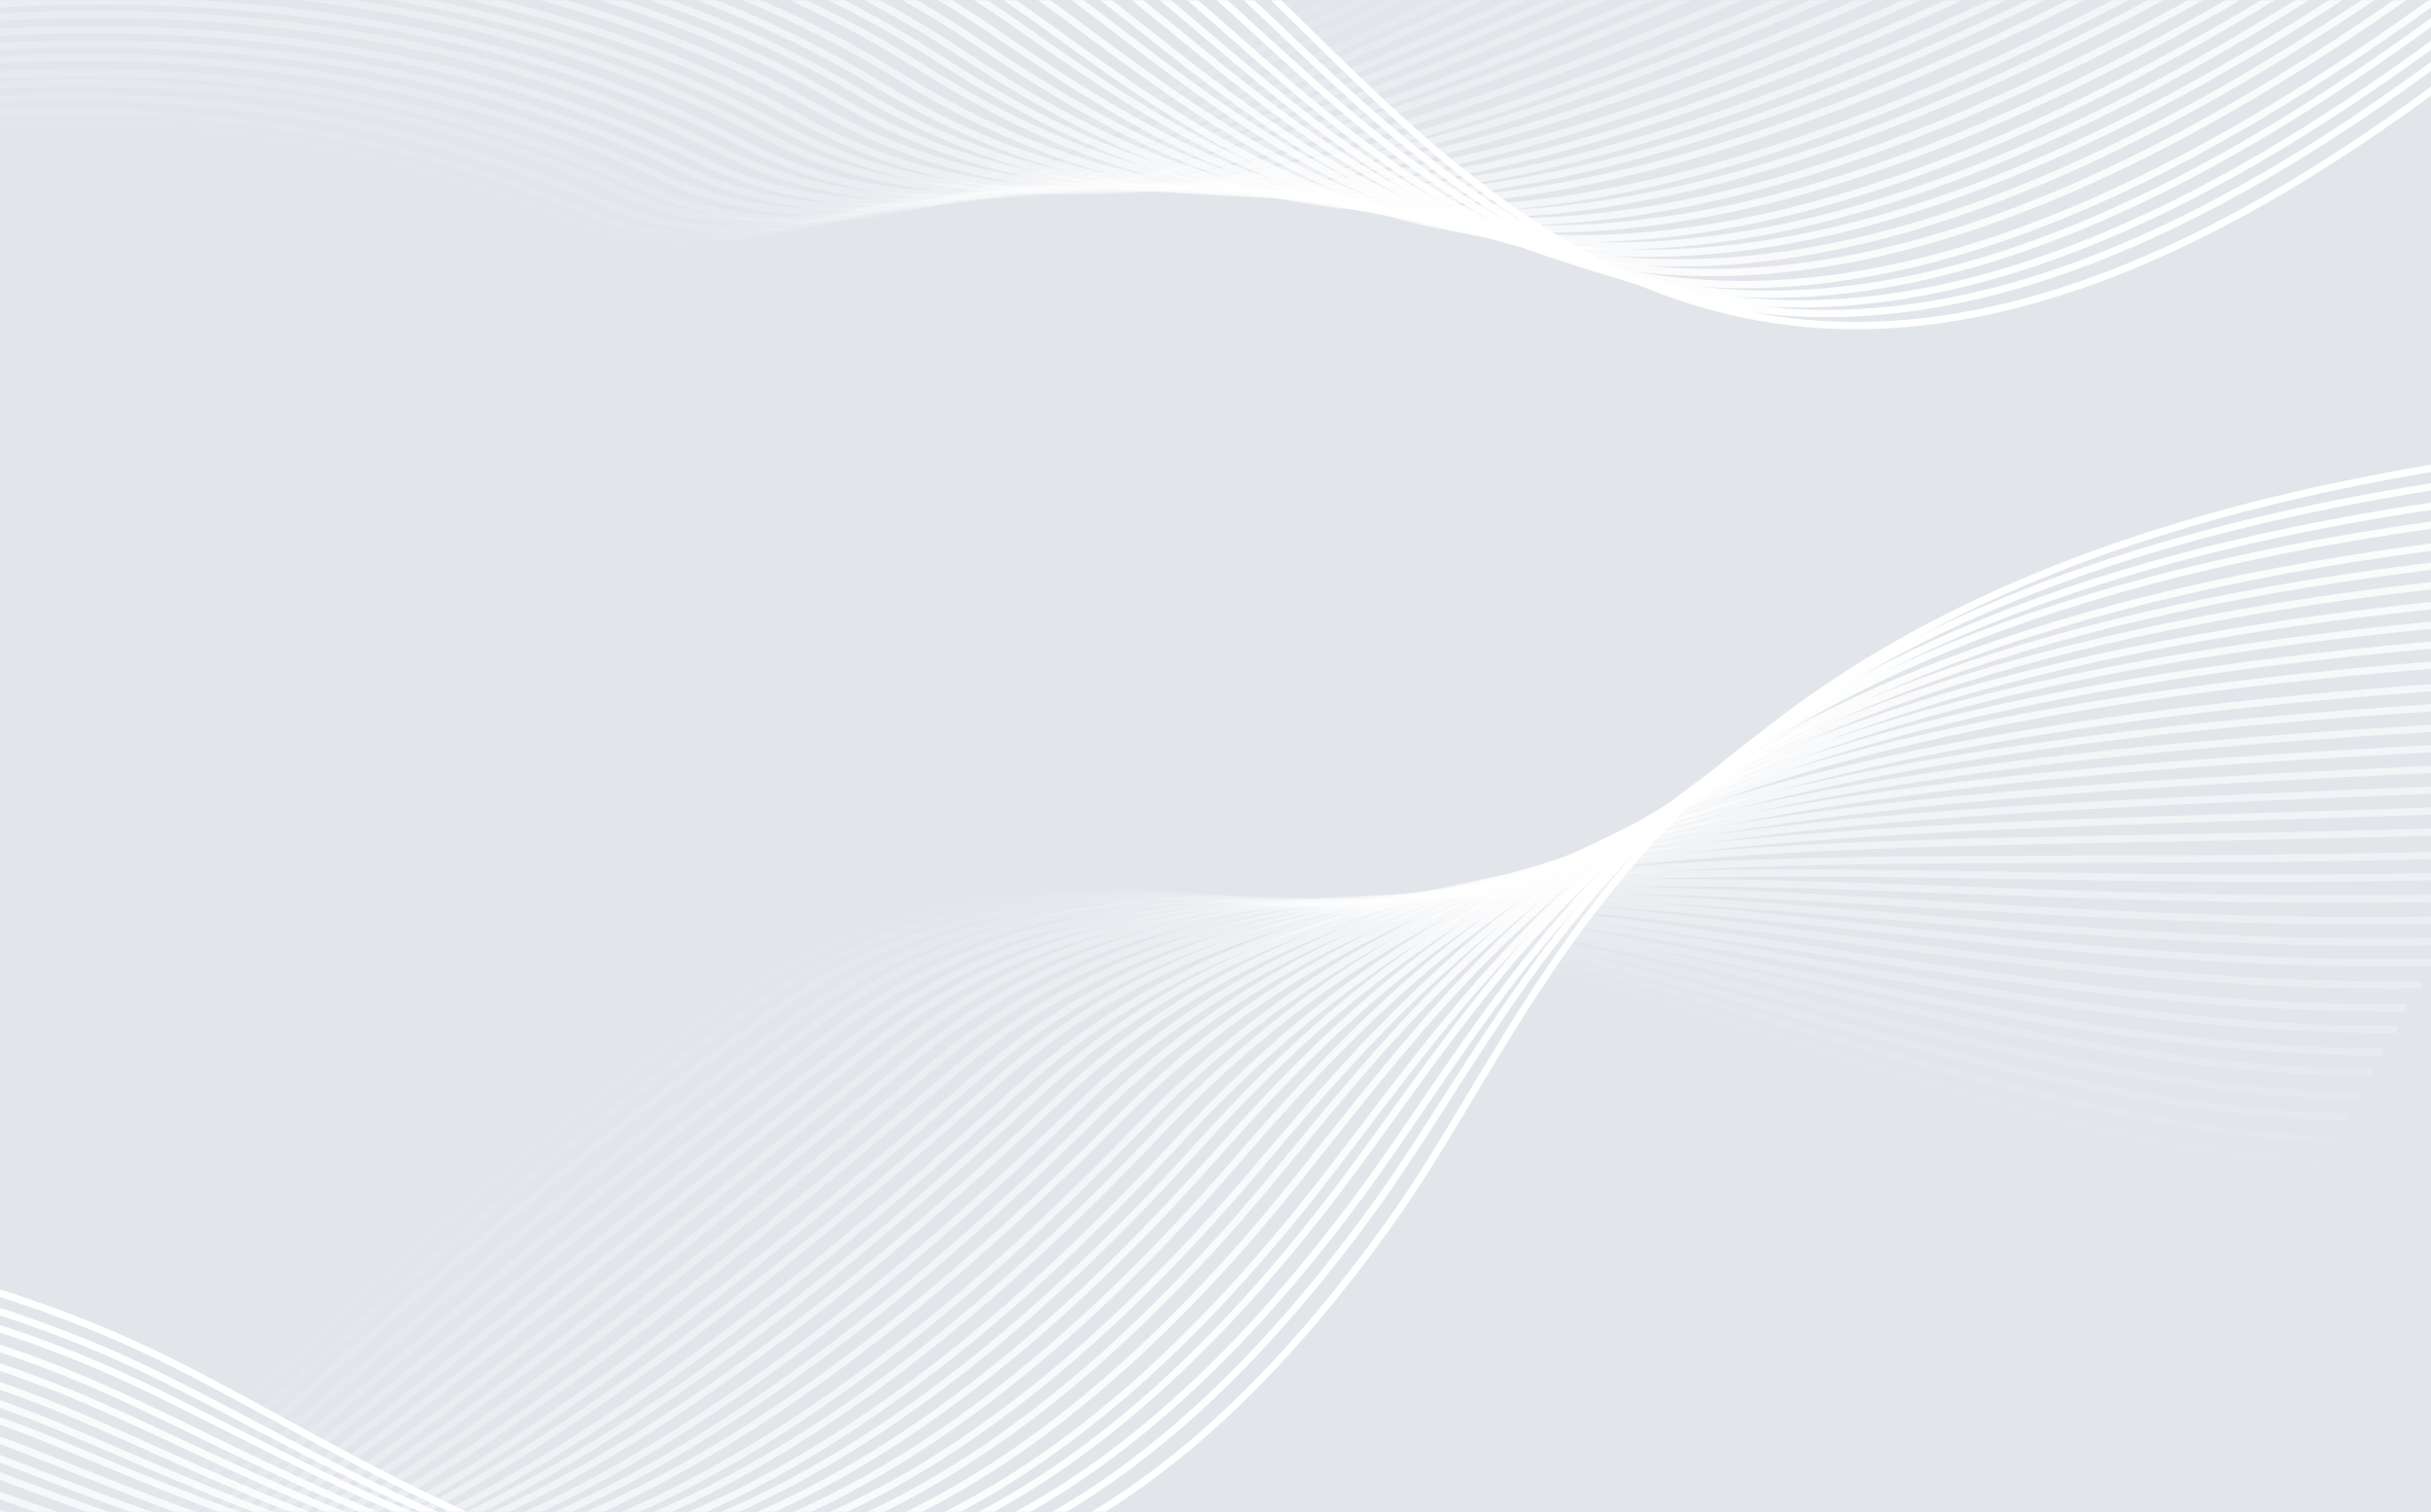 <?xml version="1.0" encoding="UTF-8"?> <svg xmlns="http://www.w3.org/2000/svg" width="1008" height="627" viewBox="0 0 1008 627" fill="none"><rect width="1009" height="627" fill="#E2E6EB"></rect><g clip-path="url(#clip0_219_77)"><mask id="mask0_219_77" style="mask-type:luminance" maskUnits="userSpaceOnUse" x="-244" y="0" width="1272" height="627"><path d="M1028 0H-244V627H1028V0Z" fill="white"></path></mask><g mask="url(#mask0_219_77)"><g style="mix-blend-mode:overlay"><path opacity="0.03" d="M-476 774C-476 774 -333.023 697.664 -147.713 729.011C-18.106 751.14 75.378 571.047 306.072 412.951C489.218 287.436 772.994 476.459 963 481.513" stroke="white" stroke-width="3" stroke-miterlimit="10"></path><path opacity="0.06" d="M-470 766C-470 766 -325.188 691.581 -140.848 724.182C-11.27 747.489 84.424 577.044 314.996 415.678C494.277 290.21 771.578 468.421 969 472.439" stroke="white" stroke-width="3" stroke-miterlimit="10"></path><path opacity="0.09" d="M-465 757C-465 757 -318.326 684.325 -135.225 718.466C-5.677 742.624 92.071 582.622 322.378 418.404C497.703 293.387 768.294 460.241 973 463.213" stroke="white" stroke-width="3" stroke-miterlimit="10"></path><path opacity="0.12" d="M-459 749C-459 749 -310.45 678.178 -128.356 713.649C1.201 738.892 101.15 588.81 331.314 421.373C502.855 296.586 766.879 452.413 979 454.338" stroke="white" stroke-width="3" stroke-miterlimit="10"></path><path opacity="0.15" d="M-453 741C-453 741 -302.678 671.888 -121.733 708.775C7.731 735.162 109.834 594.717 339.694 423.629C507.359 298.833 764.601 443.916 984 444.806" stroke="white" stroke-width="3" stroke-miterlimit="10"></path><path opacity="0.18" d="M-448 733C-448 733 -295.907 665.831 -116.098 704.004C13.285 731.464 117.554 601.166 347.073 426.928C510.896 302.565 761.327 436.384 988 436.233" stroke="white" stroke-width="3" stroke-miterlimit="10"></path><path opacity="0.21" d="M-442 724C-442 724 -288.017 658.833 -109.241 698.239C20.138 726.758 126.685 606.693 356.007 429.422C516.165 305.618 759.91 428.069 994 426.881" stroke="white" stroke-width="3" stroke-miterlimit="10"></path><path opacity="0.24" d="M-437 716C-437 716 -281.262 652.704 -103.61 693.428C25.674 723.068 134.447 613.019 363.387 432.308C519.785 308.858 756.652 420.15 998 417.918" stroke="white" stroke-width="3" stroke-miterlimit="10"></path><path opacity="0.26" d="M-431 708C-431 708 -273.383 646.465 -96.752 688.58C32.542 719.409 143.633 619.219 372.318 434.664C525.114 311.351 755.216 411.652 1004 408.374" stroke="white" stroke-width="3" stroke-miterlimit="10"></path><path opacity="0.29" d="M-425 699C-425 699 -265.615 639.49 -90.119 682.805C39.081 714.689 152.474 624.822 380.703 437.172C529.832 314.562 752.965 403.4 1009 399.086" stroke="white" stroke-width="3" stroke-miterlimit="10"></path><path opacity="0.32" d="M-420 691C-420 691 -258.747 633.444 -84.261 678.013C44.936 711.013 160.737 631.338 388.63 440.291C534.235 318.225 750.52 395.721 1014 390.371" stroke="white" stroke-width="3" stroke-miterlimit="10"></path><path opacity="0.35" d="M-414 683C-414 683 -250.981 627.34 -77.631 673.193C51.472 707.346 169.648 637.821 397.008 443.122C539.022 321.511 748.263 387.715 1019 381.326" stroke="white" stroke-width="3" stroke-miterlimit="10"></path><path opacity="0.38" d="M-408 674.998C-408 674.998 -243.113 621.208 -70.775 668.384C58.324 703.717 178.997 644.353 405.946 445.842C544.51 324.638 746.815 379.544 1025 372.106" stroke="white" stroke-width="3" stroke-miterlimit="10"></path><path opacity="0.41" d="M-403 666.337C-403 666.337 -236.359 614.571 -65.139 662.931C63.867 699.366 187.015 650.346 413.325 448.478C548.374 328.022 743.57 371.46 1029 362.99" stroke="white" stroke-width="3" stroke-miterlimit="10"></path><path opacity="0.44" d="M-397 658.439C-397 658.439 -228.502 608.59 -58.283 658.225C70.706 695.843 196.469 657.083 422.265 451.423C553.935 331.488 742.116 363.525 1035 354" stroke="white" stroke-width="3" stroke-miterlimit="10"></path><path opacity="0.47" d="M-391 649.281C-391 649.281 -220.763 601.397 -51.651 652.267C77.244 691.038 205.583 662.623 430.632 453.276C558.866 333.99 739.867 354.562 1040 344" stroke="white" stroke-width="3" stroke-miterlimit="10"></path><path opacity="0.5" d="M-386 640.846C-386 640.846 -213.903 594.982 -45.791 647.03C83.088 686.928 214.17 668.909 438.578 456.025C563.512 337.508 737.417 346.591 1045 335" stroke="white" stroke-width="3" stroke-miterlimit="10"></path><path opacity="0.53" d="M-380 633.057C-380 633.057 -206.167 589.124 -39.163 642.443C89.597 683.554 223.413 675.92 446.95 459.034C568.527 341.073 735.179 338.656 1050 326" stroke="white" stroke-width="3" stroke-miterlimit="10"></path><path opacity="0.56" d="M-375 624.939C-375 624.939 -199.318 582.985 -33.302 637.531C95.442 679.831 232.142 682.631 454.89 461.915C573.234 344.646 732.711 330.698 1055 317" stroke="white" stroke-width="3" stroke-miterlimit="10"></path><path opacity="0.59" d="M-369 616.517C-369 616.517 -191.594 576.602 -26.671 632.296C101.954 675.741 241.531 689.014 463.267 464.639C578.335 348.203 730.483 322.722 1060 308" stroke="white" stroke-width="3" stroke-miterlimit="10"></path><path opacity="0.62" d="M-363 608.673C-363 608.673 -183.756 570.723 -19.809 627.668C108.787 672.335 251.413 696.136 472.21 467.661C584.115 351.857 729.022 314.77 1066 299" stroke="white" stroke-width="3" stroke-miterlimit="10"></path><path opacity="0.65" d="M-358 600.517C-358 600.517 -177.048 564.573 -14.182 622.713C114.282 668.57 259.961 702.919 479.574 470.529C588.286 355.495 725.789 306.819 1070 290" stroke="white" stroke-width="3" stroke-miterlimit="10"></path><path opacity="0.68" d="M-352 592.08C-352 592.08 -169.209 558.193 -7.32 617.449C121.116 664.464 270.021 709.352 488.531 473.218C594.155 359.064 724.326 298.843 1076 281" stroke="white" stroke-width="3" stroke-miterlimit="10"></path><path opacity="0.71" d="M-346 583.198C-346 583.198 -161.513 551.303 -0.69 611.797C127.601 660.05 279.759 715.603 496.892 475.25C599.395 361.794 722.095 289.899 1081 271" stroke="white" stroke-width="3" stroke-miterlimit="10"></path><path opacity="0.74" d="M-341 575.06C-341 575.06 -154.687 545.195 5.169 606.864C133.418 656.33 289.023 722.534 504.842 478.132C604.331 365.469 719.61 281.94 1086 262" stroke="white" stroke-width="3" stroke-miterlimit="10"></path><path opacity="0.76" d="M-335 566.703C-335 566.703 -147.003 538.893 11.801 601.679C139.907 652.328 298.963 729.161 513.209 480.846C609.652 369.077 717.394 273.975 1091 253" stroke="white" stroke-width="3" stroke-miterlimit="10"></path><path opacity="0.79" d="M-329 558.141C-329 558.141 -139.201 532.403 18.661 596.268C146.7 648.072 309.432 735.497 522.159 483.397C615.656 372.594 715.906 265.987 1097 244" stroke="white" stroke-width="3" stroke-miterlimit="10"></path><path opacity="0.82" d="M-324 550.159C-324 550.159 -132.519 526.456 24.291 591.511C152.172 644.557 318.608 742.774 529.517 486.378C620.034 376.346 712.689 258.038 1101 235" stroke="white" stroke-width="3" stroke-miterlimit="10"></path><path opacity="0.85" d="M-318 542.011C-318 542.011 -124.863 520.357 30.909 586.55C158.635 640.83 328.884 749.804 537.879 489.228C625.457 380.037 710.482 250.085 1106 226" stroke="white" stroke-width="3" stroke-miterlimit="10"></path><path opacity="0.88" d="M-312 533.695C-312 533.695 -117.073 514.101 37.78 581.413C165.425 636.895 339.746 756.619 546.841 491.945C631.579 383.647 708.991 242.112 1112 217" stroke="white" stroke-width="3" stroke-miterlimit="10"></path><path opacity="0.91" d="M-307 524.96C-307 524.96 -110.418 507.41 43.398 575.945C170.876 632.736 349.283 763.453 554.189 494.166C636.066 386.568 705.777 233.185 1116 207" stroke="white" stroke-width="3" stroke-miterlimit="10"></path><path opacity="0.94" d="M-301 516.353C-301 516.353 -102.816 501.09 50.273 570.455C177.517 628.578 360.432 769.803 563.161 496.6C642.258 390.006 704.294 225.177 1122 198" stroke="white" stroke-width="3" stroke-miterlimit="10"></path><path opacity="0.97" d="M-296 508.389C-296 508.389 -96.099 495.081 55.889 565.72C183.015 625.039 370.257 777.319 570.501 499.63C646.804 393.814 701.081 217.241 1126 189" stroke="white" stroke-width="3" stroke-miterlimit="10"></path><path d="M-290 500.315C-290 500.315 -88.243 488.982 62.761 560.857C189.843 621.347 381.709 784.689 579.467 502.562C653.065 397.573 699.592 209.287 1132 180" stroke="white" stroke-width="3" stroke-miterlimit="10"></path></g><g style="mix-blend-mode:overlay"><path opacity="0.03" d="M-99 64.071C-99 64.071 68.106 21.181 234.073 90.652C350.07 139.43 509.916 -13.578 793.105 -116.322C1017.94 -197.887 1217.3 43.855 1398 89.082" stroke="white" stroke-width="3" stroke-miterlimit="10"></path><path opacity="0.06" d="M-90 57.951C-90 57.951 77.963 17.318 242.362 87.767C357.775 137.656 515.812 -5.532 799.886 -111.369C1020.76 -193.655 1217.94 36.251 1406 82.045" stroke="white" stroke-width="3" stroke-miterlimit="10"></path><path opacity="0.09" d="M-82 50.825C-82 50.825 87.195 12.129 249.865 83.865C364.949 134.62 521.098 1.574 806.25 -107.36C1023.33 -190.286 1218.46 27.63 1414 73.992" stroke="white" stroke-width="3" stroke-miterlimit="10"></path><path opacity="0.12" d="M-73 43.593C-73 43.593 97.253 7.114 258.378 79.82C373.021 131.549 527.391 8.645 813.617 -103.304C1026.94 -186.731 1219.98 18.946 1423 65.82" stroke="white" stroke-width="3" stroke-miterlimit="10"></path><path opacity="0.15" d="M-64 38.041C-64 38.041 107.297 3.647 266.885 77.604C381.073 130.511 533.695 17.337 820.987 -98.093C1030.55 -182.285 1221.49 11.85 1432 59.401" stroke="white" stroke-width="3" stroke-miterlimit="10"></path><path opacity="0.18" d="M-56 30.669C-56 30.669 116.328 -1.421 274.39 73.327C388.126 127.11 538.99 24.36 827.352 -93.913C1033.2 -178.332 1222.01 3.078 1440 51.046" stroke="white" stroke-width="3" stroke-miterlimit="10"></path><path opacity="0.21" d="M-47 23.953C-47 23.953 126.373 -5.953 282.9 69.845C396.165 124.69 545.304 32.011 834.728 -89.557C1036.85 -174.449 1223.52 -5.132 1449 43.411" stroke="white" stroke-width="3" stroke-miterlimit="10"></path><path opacity="0.24" d="M-39 17.151C-39 17.151 135.287 -10.509 290.183 66.205C402.917 122.039 550.231 39.589 840.501 -85.116C1038.81 -170.308 1223.17 -13.372 1456 35.663" stroke="white" stroke-width="3" stroke-miterlimit="10"></path><path opacity="0.26" d="M-30 9.904C-30 9.904 145.32 -15.599 298.69 62.295C410.961 119.312 556.567 46.875 847.873 -81.448C1042.51 -167.183 1224.7 -22.169 1465 27.539" stroke="white" stroke-width="3" stroke-miterlimit="10"></path><path opacity="0.29" d="M-21 3.566C-21 3.566 155.339 -19.716 307.199 59.188C418.999 117.278 562.917 55.057 855.23 -76.665C1046.24 -162.73 1226.19 -29.988 1474 20.288" stroke="white" stroke-width="3" stroke-miterlimit="10"></path><path opacity="0.32" d="M-13 -3.824C-13 -3.824 164.36 -24.822 314.706 54.881C426.039 113.894 568.305 62.07 861.605 -72.758C1048.99 -158.905 1226.7 -38.781 1482 11.943" stroke="white" stroke-width="3" stroke-miterlimit="10"></path><path opacity="0.35" d="M-4 -9.708C-4 -9.708 174.365 -28.471 323.21 52.225C434.067 112.32 574.704 70.774 868.969 -67.555C1052.76 -153.95 1228.22 -46.153 1491 5.13" stroke="white" stroke-width="3" stroke-miterlimit="10"></path><path opacity="0.38" d="M5 -16.145C5 -16.145 184.372 -32.702 331.719 49.178C442.092 110.508 581.125 79.207 876.337 -62.993C1056.57 -149.809 1229.72 -54.149 1500 -2.177" stroke="white" stroke-width="3" stroke-miterlimit="10"></path><path opacity="0.41" d="M13 -23.556C13 -23.556 193.245 -37.842 339.005 44.902C448.824 107.235 586.212 86.358 882.118 -59.232C1058.69 -146.103 1229.4 -63.005 1507 -10.531" stroke="white" stroke-width="3" stroke-miterlimit="10"></path><path opacity="0.44" d="M22 -30.469C22 -30.469 203.239 -42.487 347.514 41.221C456.837 104.656 592.716 94.197 889.49 -55.029C1062.55 -142.052 1230.92 -71.398 1516 -18.366" stroke="white" stroke-width="3" stroke-miterlimit="10"></path><path opacity="0.47" d="M31 -36.858C31 -36.858 213.222 -46.627 356.02 38.132C464.852 102.736 599.253 102.745 896.848 -50.319C1066.42 -137.536 1232.42 -79.326 1525 -25.668" stroke="white" stroke-width="3" stroke-miterlimit="10"></path><path opacity="0.5" d="M39 -43.705C39 -43.705 222.206 -51.205 363.527 34.642C471.866 100.453 604.842 111.005 903.218 -46.027C1069.33 -133.457 1232.92 -87.71 1533 -33.406" stroke="white" stroke-width="3" stroke-miterlimit="10"></path><path opacity="0.53" d="M48 -50.178C48 -50.178 232.177 -55.371 372.033 31.062C479.869 97.7 611.481 118.763 910.588 -41.395C1073.28 -128.499 1234.43 -95.483 1542 -40.854" stroke="white" stroke-width="3" stroke-miterlimit="10"></path><path opacity="0.56" d="M57 -57.679C57 -57.679 242.022 -60.592 380.323 26.878C487.565 94.707 617.789 126.399 917.375 -37.768C1076.55 -124.994 1235.13 -104.523 1550 -49.259" stroke="white" stroke-width="3" stroke-miterlimit="10"></path><path opacity="0.59" d="M65 -64.44C65 -64.44 250.977 -65.056 387.829 23.387C494.567 92.375 623.529 134.743 923.745 -33.402C1079.53 -120.659 1235.64 -112.795 1558 -56.94" stroke="white" stroke-width="3" stroke-miterlimit="10"></path><path opacity="0.62" d="M74 -70.446C74 -70.446 260.925 -68.765 396.336 20.617C502.545 90.72 630.334 143.813 931.103 -28.272C1083.55 -115.497 1237.14 -120.27 1567 -63.861" stroke="white" stroke-width="3" stroke-miterlimit="10"></path><path opacity="0.65" d="M82 -77.683C82 -77.683 269.871 -73.695 403.845 16.579C509.533 87.793 636.213 151.63 937.469 -24.407C1086.61 -111.543 1237.64 -128.987 1575 -72.024" stroke="white" stroke-width="3" stroke-miterlimit="10"></path><path opacity="0.68" d="M91 -84.236C91 -84.236 279.812 -77.941 412.348 13.254C517.491 85.603 643.146 160.258 944.831 -19.834C1090.67 -106.892 1239.13 -137.02 1584 -79.492" stroke="white" stroke-width="3" stroke-miterlimit="10"></path><path opacity="0.71" d="M100 -91.166C100 -91.166 289.734 -82.548 420.856 9.627C525.454 83.165 650.163 168.76 952.201 -15.59C1094.78 -102.615 1240.64 -145.488 1593 -87.352" stroke="white" stroke-width="3" stroke-miterlimit="10"></path><path opacity="0.74" d="M108 -97.606C108 -97.606 298.524 -86.647 428.145 6.641C532.13 81.478 655.895 178.213 957.992 -10.705C1097.24 -97.793 1240.37 -153.514 1600 -94.693" stroke="white" stroke-width="3" stroke-miterlimit="10"></path><path opacity="0.76" d="M117 -104.693C117 -104.693 308.432 -91.411 436.651 2.712C540.079 78.639 663.09 186.305 965.361 -6.714C1101.42 -93.592 1241.86 -162.05 1609 -102.708" stroke="white" stroke-width="3" stroke-miterlimit="10"></path><path opacity="0.79" d="M126 -111.502C126 -111.502 318.341 -95.934 445.16 -1.178C548.018 75.685 670.359 194.084 972.715 -2.68C1105.6 -89.157 1243.36 -170.183 1618 -110.438" stroke="white" stroke-width="3" stroke-miterlimit="10"></path><path opacity="0.82" d="M134 -118.001C134 -118.001 327.237 -100.112 452.666 -4.482C554.954 73.511 676.744 202.968 979.083 1.91C1108.84 -84.379 1243.85 -178.143 1626 -117.861" stroke="white" stroke-width="3" stroke-miterlimit="10"></path><path opacity="0.85" d="M143 -125.249C143 -125.249 337.117 -104.982 461.167 -8.235C562.889 71.087 684.22 212.007 986.445 6.075C1113.09 -80.225 1245.34 -187.007 1635 -126.026" stroke="white" stroke-width="3" stroke-miterlimit="10"></path><path opacity="0.88" d="M152 -131.351C152 -131.351 346.999 -108.724 469.677 -10.999C570.799 69.558 691.82 221.852 993.812 11.245C1117.38 -74.938 1246.84 -194.654 1644 -133.046" stroke="white" stroke-width="3" stroke-miterlimit="10"></path><path opacity="0.91" d="M160 -138.324C160 -138.324 355.737 -113.35 476.966 -14.757C577.425 66.951 698.15 230.526 999.606 15.394C1120.05 -70.564 1246.59 -203.108 1651 -140.955" stroke="white" stroke-width="3" stroke-miterlimit="10"></path><path opacity="0.94" d="M169 -145.21C169 -145.21 365.357 -117.755 485.473 -18.539C585.139 64.377 705.991 239.01 1006.97 19.492C1124.41 -66.165 1248.09 -211.416 1660 -148.754" stroke="white" stroke-width="3" stroke-miterlimit="10"></path><path opacity="0.97" d="M177 -152.013C177 -152.013 374.33 -122.329 492.984 -22.297C592.13 61.6 712.957 247.435 1013.34 23.569C1127.79 -61.738 1248.58 -219.598 1668 -156.467" stroke="white" stroke-width="3" stroke-miterlimit="10"></path><path d="M186 -158.679C186 -158.679 384.3 -126.695 501.486 -25.573C600.125 59.525 721.043 257.142 1020.7 28.261C1132.21 -56.921 1250.06 -227.827 1677 -164.064" stroke="white" stroke-width="3" stroke-miterlimit="10"></path></g></g></g><defs><clipPath id="clip0_219_77"><rect width="1009" height="627" fill="white"></rect></clipPath></defs></svg> 